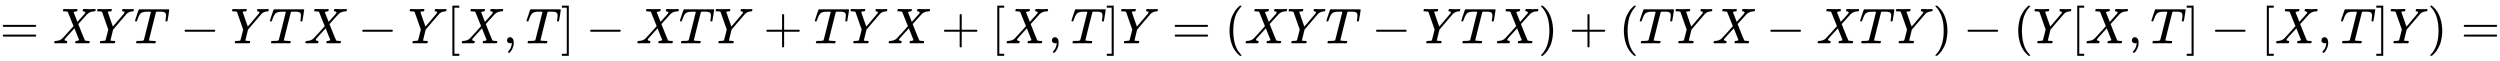 <svg xmlns:xlink="http://www.w3.org/1999/xlink" width="115.822ex" height="2.843ex" style="vertical-align: -0.838ex;" viewBox="0 -863.1 49867.7 1223.9" role="img" focusable="false" xmlns="http://www.w3.org/2000/svg" aria-labelledby="MathJax-SVG-1-Title">
<title id="MathJax-SVG-1-Title">{\displaystyle =XYT-YTX-Y[X,T]-XTY+TYX+[X,T]Y=(XYT-YTX)+(TYX-XTY)-(Y[X,T]-[X,T]Y)=}</title>
<defs aria-hidden="true">
<path stroke-width="1" id="E1-MJMAIN-3D" d="M56 347Q56 360 70 367H707Q722 359 722 347Q722 336 708 328L390 327H72Q56 332 56 347ZM56 153Q56 168 72 173H708Q722 163 722 153Q722 140 707 133H70Q56 140 56 153Z"></path>
<path stroke-width="1" id="E1-MJMATHI-58" d="M42 0H40Q26 0 26 11Q26 15 29 27Q33 41 36 43T55 46Q141 49 190 98Q200 108 306 224T411 342Q302 620 297 625Q288 636 234 637H206Q200 643 200 645T202 664Q206 677 212 683H226Q260 681 347 681Q380 681 408 681T453 682T473 682Q490 682 490 671Q490 670 488 658Q484 643 481 640T465 637Q434 634 411 620L488 426L541 485Q646 598 646 610Q646 628 622 635Q617 635 609 637Q594 637 594 648Q594 650 596 664Q600 677 606 683H618Q619 683 643 683T697 681T738 680Q828 680 837 683H845Q852 676 852 672Q850 647 840 637H824Q790 636 763 628T722 611T698 593L687 584Q687 585 592 480L505 384Q505 383 536 304T601 142T638 56Q648 47 699 46Q734 46 734 37Q734 35 732 23Q728 7 725 4T711 1Q708 1 678 1T589 2Q528 2 496 2T461 1Q444 1 444 10Q444 11 446 25Q448 35 450 39T455 44T464 46T480 47T506 54Q523 62 523 64Q522 64 476 181L429 299Q241 95 236 84Q232 76 232 72Q232 53 261 47Q262 47 267 47T273 46Q276 46 277 46T280 45T283 42T284 35Q284 26 282 19Q279 6 276 4T261 1Q258 1 243 1T201 2T142 2Q64 2 42 0Z"></path>
<path stroke-width="1" id="E1-MJMATHI-59" d="M66 637Q54 637 49 637T39 638T32 641T30 647T33 664T42 682Q44 683 56 683Q104 680 165 680Q288 680 306 683H316Q322 677 322 674T320 656Q316 643 310 637H298Q242 637 242 624Q242 619 292 477T343 333L346 336Q350 340 358 349T379 373T411 410T454 461Q546 568 561 587T577 618Q577 634 545 637Q528 637 528 647Q528 649 530 661Q533 676 535 679T549 683Q551 683 578 682T657 680Q684 680 713 681T746 682Q763 682 763 673Q763 669 760 657T755 643Q753 637 734 637Q662 632 617 587Q608 578 477 424L348 273L322 169Q295 62 295 57Q295 46 363 46Q379 46 384 45T390 35Q390 33 388 23Q384 6 382 4T366 1Q361 1 324 1T232 2Q170 2 138 2T102 1Q84 1 84 9Q84 14 87 24Q88 27 89 30T90 35T91 39T93 42T96 44T101 45T107 45T116 46T129 46Q168 47 180 50T198 63Q201 68 227 171L252 274L129 623Q128 624 127 625T125 627T122 629T118 631T113 633T105 634T96 635T83 636T66 637Z"></path>
<path stroke-width="1" id="E1-MJMATHI-54" d="M40 437Q21 437 21 445Q21 450 37 501T71 602L88 651Q93 669 101 677H569H659Q691 677 697 676T704 667Q704 661 687 553T668 444Q668 437 649 437Q640 437 637 437T631 442L629 445Q629 451 635 490T641 551Q641 586 628 604T573 629Q568 630 515 631Q469 631 457 630T439 622Q438 621 368 343T298 60Q298 48 386 46Q418 46 427 45T436 36Q436 31 433 22Q429 4 424 1L422 0Q419 0 415 0Q410 0 363 1T228 2Q99 2 64 0H49Q43 6 43 9T45 27Q49 40 55 46H83H94Q174 46 189 55Q190 56 191 56Q196 59 201 76T241 233Q258 301 269 344Q339 619 339 625Q339 630 310 630H279Q212 630 191 624Q146 614 121 583T67 467Q60 445 57 441T43 437H40Z"></path>
<path stroke-width="1" id="E1-MJMAIN-2212" d="M84 237T84 250T98 270H679Q694 262 694 250T679 230H98Q84 237 84 250Z"></path>
<path stroke-width="1" id="E1-MJMAIN-5B" d="M118 -250V750H255V710H158V-210H255V-250H118Z"></path>
<path stroke-width="1" id="E1-MJMAIN-2C" d="M78 35T78 60T94 103T137 121Q165 121 187 96T210 8Q210 -27 201 -60T180 -117T154 -158T130 -185T117 -194Q113 -194 104 -185T95 -172Q95 -168 106 -156T131 -126T157 -76T173 -3V9L172 8Q170 7 167 6T161 3T152 1T140 0Q113 0 96 17Z"></path>
<path stroke-width="1" id="E1-MJMAIN-5D" d="M22 710V750H159V-250H22V-210H119V710H22Z"></path>
<path stroke-width="1" id="E1-MJMAIN-2B" d="M56 237T56 250T70 270H369V420L370 570Q380 583 389 583Q402 583 409 568V270H707Q722 262 722 250T707 230H409V-68Q401 -82 391 -82H389H387Q375 -82 369 -68V230H70Q56 237 56 250Z"></path>
<path stroke-width="1" id="E1-MJMAIN-28" d="M94 250Q94 319 104 381T127 488T164 576T202 643T244 695T277 729T302 750H315H319Q333 750 333 741Q333 738 316 720T275 667T226 581T184 443T167 250T184 58T225 -81T274 -167T316 -220T333 -241Q333 -250 318 -250H315H302L274 -226Q180 -141 137 -14T94 250Z"></path>
<path stroke-width="1" id="E1-MJMAIN-29" d="M60 749L64 750Q69 750 74 750H86L114 726Q208 641 251 514T294 250Q294 182 284 119T261 12T224 -76T186 -143T145 -194T113 -227T90 -246Q87 -249 86 -250H74Q66 -250 63 -250T58 -247T55 -238Q56 -237 66 -225Q221 -64 221 250T66 725Q56 737 55 738Q55 746 60 749Z"></path>
</defs>
<g stroke="currentColor" fill="currentColor" stroke-width="0" transform="matrix(1 0 0 -1 0 0)" aria-hidden="true">
 <use xlink:href="#E1-MJMAIN-3D" x="0" y="0"></use>
 <use xlink:href="#E1-MJMATHI-58" x="1056" y="0"></use>
 <use xlink:href="#E1-MJMATHI-59" x="1908" y="0"></use>
 <use xlink:href="#E1-MJMATHI-54" x="2672" y="0"></use>
 <use xlink:href="#E1-MJMAIN-2212" x="3599" y="0"></use>
 <use xlink:href="#E1-MJMATHI-59" x="4599" y="0"></use>
 <use xlink:href="#E1-MJMATHI-54" x="5363" y="0"></use>
 <use xlink:href="#E1-MJMATHI-58" x="6067" y="0"></use>
 <use xlink:href="#E1-MJMAIN-2212" x="7142" y="0"></use>
 <use xlink:href="#E1-MJMATHI-59" x="8143" y="0"></use>
 <use xlink:href="#E1-MJMAIN-5B" x="8906" y="0"></use>
 <use xlink:href="#E1-MJMATHI-58" x="9185" y="0"></use>
 <use xlink:href="#E1-MJMAIN-2C" x="10037" y="0"></use>
 <use xlink:href="#E1-MJMATHI-54" x="10482" y="0"></use>
 <use xlink:href="#E1-MJMAIN-5D" x="11187" y="0"></use>
 <use xlink:href="#E1-MJMAIN-2212" x="11688" y="0"></use>
 <use xlink:href="#E1-MJMATHI-58" x="12688" y="0"></use>
 <use xlink:href="#E1-MJMATHI-54" x="13541" y="0"></use>
 <use xlink:href="#E1-MJMATHI-59" x="14245" y="0"></use>
 <use xlink:href="#E1-MJMAIN-2B" x="15231" y="0"></use>
 <use xlink:href="#E1-MJMATHI-54" x="16232" y="0"></use>
 <use xlink:href="#E1-MJMATHI-59" x="16936" y="0"></use>
 <use xlink:href="#E1-MJMATHI-58" x="17700" y="0"></use>
 <use xlink:href="#E1-MJMAIN-2B" x="18774" y="0"></use>
 <use xlink:href="#E1-MJMAIN-5B" x="19775" y="0"></use>
 <use xlink:href="#E1-MJMATHI-58" x="20054" y="0"></use>
 <use xlink:href="#E1-MJMAIN-2C" x="20906" y="0"></use>
 <use xlink:href="#E1-MJMATHI-54" x="21351" y="0"></use>
 <use xlink:href="#E1-MJMAIN-5D" x="22056" y="0"></use>
 <use xlink:href="#E1-MJMATHI-59" x="22334" y="0"></use>
 <use xlink:href="#E1-MJMAIN-3D" x="23376" y="0"></use>
 <use xlink:href="#E1-MJMAIN-28" x="24432" y="0"></use>
 <use xlink:href="#E1-MJMATHI-58" x="24821" y="0"></use>
 <use xlink:href="#E1-MJMATHI-59" x="25674" y="0"></use>
 <use xlink:href="#E1-MJMATHI-54" x="26437" y="0"></use>
 <use xlink:href="#E1-MJMAIN-2212" x="27364" y="0"></use>
 <use xlink:href="#E1-MJMATHI-59" x="28365" y="0"></use>
 <use xlink:href="#E1-MJMATHI-54" x="29128" y="0"></use>
 <use xlink:href="#E1-MJMATHI-58" x="29833" y="0"></use>
 <use xlink:href="#E1-MJMAIN-29" x="30685" y="0"></use>
 <use xlink:href="#E1-MJMAIN-2B" x="31297" y="0"></use>
 <use xlink:href="#E1-MJMAIN-28" x="32298" y="0"></use>
 <use xlink:href="#E1-MJMATHI-54" x="32687" y="0"></use>
 <use xlink:href="#E1-MJMATHI-59" x="33392" y="0"></use>
 <use xlink:href="#E1-MJMATHI-58" x="34155" y="0"></use>
 <use xlink:href="#E1-MJMAIN-2212" x="35230" y="0"></use>
 <use xlink:href="#E1-MJMATHI-58" x="36231" y="0"></use>
 <use xlink:href="#E1-MJMATHI-54" x="37083" y="0"></use>
 <use xlink:href="#E1-MJMATHI-59" x="37788" y="0"></use>
 <use xlink:href="#E1-MJMAIN-29" x="38551" y="0"></use>
 <use xlink:href="#E1-MJMAIN-2212" x="39163" y="0"></use>
 <use xlink:href="#E1-MJMAIN-28" x="40164" y="0"></use>
 <use xlink:href="#E1-MJMATHI-59" x="40553" y="0"></use>
 <use xlink:href="#E1-MJMAIN-5B" x="41317" y="0"></use>
 <use xlink:href="#E1-MJMATHI-58" x="41595" y="0"></use>
 <use xlink:href="#E1-MJMAIN-2C" x="42448" y="0"></use>
 <use xlink:href="#E1-MJMATHI-54" x="42893" y="0"></use>
 <use xlink:href="#E1-MJMAIN-5D" x="43597" y="0"></use>
 <use xlink:href="#E1-MJMAIN-2212" x="44098" y="0"></use>
 <use xlink:href="#E1-MJMAIN-5B" x="45099" y="0"></use>
 <use xlink:href="#E1-MJMATHI-58" x="45377" y="0"></use>
 <use xlink:href="#E1-MJMAIN-2C" x="46230" y="0"></use>
 <use xlink:href="#E1-MJMATHI-54" x="46675" y="0"></use>
 <use xlink:href="#E1-MJMAIN-5D" x="47379" y="0"></use>
 <use xlink:href="#E1-MJMATHI-59" x="47658" y="0"></use>
 <use xlink:href="#E1-MJMAIN-29" x="48421" y="0"></use>
 <use xlink:href="#E1-MJMAIN-3D" x="49089" y="0"></use>
</g>
</svg>
